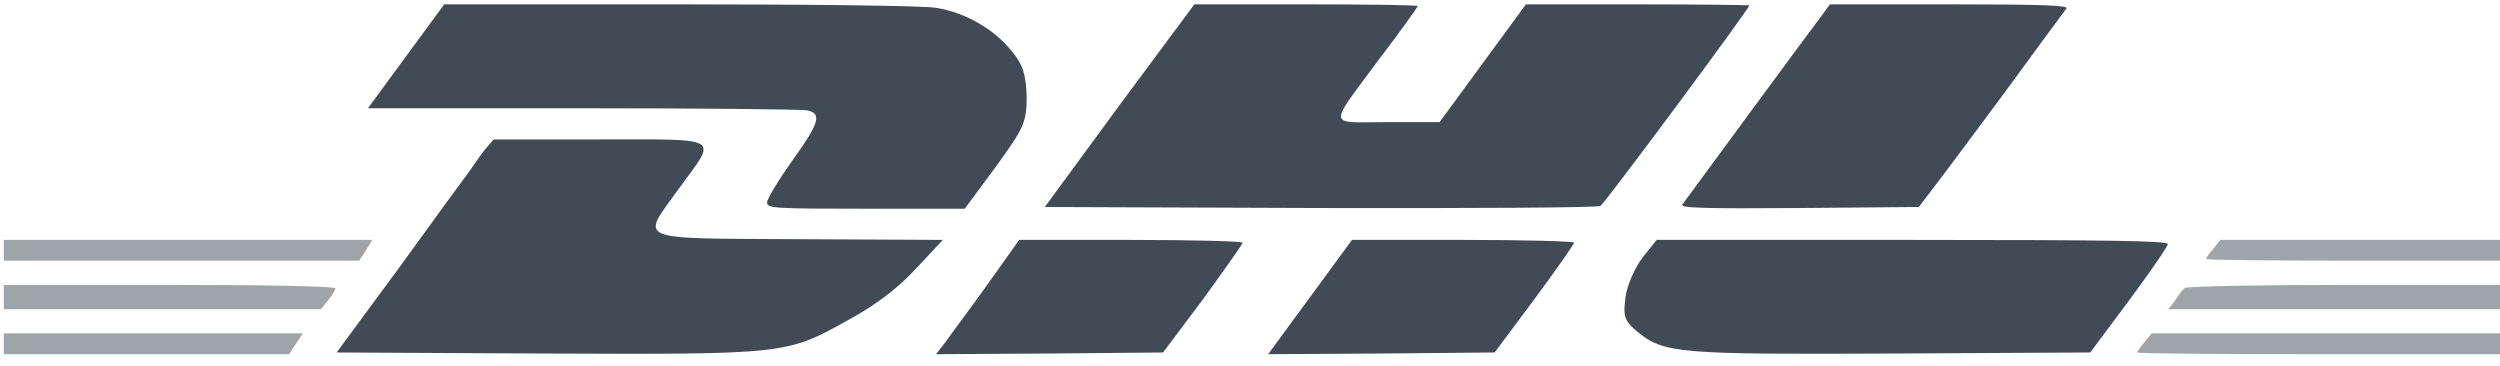 <?xml version="1.0" encoding="UTF-8"?> <svg xmlns="http://www.w3.org/2000/svg" width="314" height="46" viewBox="0 0 314 46" fill="none"><g clip-path="url(#clip0_2_8334)"><path d="M51.002 7.071L46.209 13.598H73.161C88.012 13.598 100.663 13.728 101.37 13.859C103.256 14.25 102.941 15.425 99.484 20.211C97.755 22.648 96.341 24.997 96.341 25.432C96.341 26.172 97.284 26.215 108.756 26.215H121.171L125.1 20.907C128.636 16.034 128.95 15.338 128.95 12.118C128.872 9.421 128.479 8.072 127.065 6.419C124.865 3.634 121.171 1.546 117.557 0.98C115.985 0.719 102.234 0.545 85.262 0.545H55.795L51.002 7.071Z" fill="#414B55"></path><path d="M140.58 13.25L131.229 25.998L165.803 26.128C184.819 26.172 200.613 26.085 201.006 25.867C201.556 25.563 219.708 1.111 219.708 0.675C219.708 0.632 213.421 0.545 205.642 0.545H191.655L186.234 7.941L180.812 15.338H174.29C166.589 15.338 166.668 16.295 173.425 7.158C176.018 3.765 178.062 0.893 178.062 0.762C178.062 0.632 171.775 0.545 163.996 0.545H150.01L140.58 13.25Z" fill="#414B55"></path><path d="M228.823 1.937C227.801 3.242 212.242 24.388 211.299 25.693C210.985 26.128 213.971 26.215 225.993 26.128L241.001 25.998L242.494 24.04C243.358 22.952 247.445 17.47 251.609 11.857C255.696 6.245 259.309 1.372 259.546 1.067C259.859 0.675 256.639 0.545 244.93 0.545H229.842L228.823 1.937Z" fill="#414B55"></path><path d="M60.981 18.688C60.431 19.384 59.566 20.603 59.016 21.429C58.388 22.256 54.38 27.738 50.137 33.612L42.279 44.272L67.895 44.402C98.776 44.532 98.776 44.532 106.555 40.182C110.091 38.267 112.842 36.135 115.042 33.742L118.421 30.131L100.505 30.044C79.289 29.913 80.468 30.392 85.261 23.692C90.133 17.035 90.919 17.513 75.282 17.513H62.002L60.981 18.688Z" fill="#414B55"></path><path opacity="0.5" d="M0.477 31.436V32.742H22.793H45.108L45.973 31.436L46.758 30.131H23.578H0.477V31.436Z" fill="#414B55"></path><path d="M124.079 35.657C121.879 38.746 119.443 41.965 118.814 42.879L117.557 44.489L131.779 44.402L146.08 44.271L151.109 37.571C153.781 33.873 156.06 30.697 156.06 30.479C156.06 30.305 149.773 30.131 142.073 30.131H128.008L124.079 35.657Z" fill="#414B55"></path><path d="M164.546 37.31L159.281 44.489L173.504 44.402L187.726 44.271L192.755 37.528C195.505 33.829 197.705 30.653 197.705 30.479C197.705 30.305 191.419 30.131 183.797 30.131H169.81L164.546 37.31Z" fill="#414B55"></path><path d="M206.271 32.393C205.328 33.655 204.306 35.917 204.149 37.44C203.835 39.746 204.071 40.356 205.642 41.661C209.021 44.402 210.75 44.532 238.173 44.402L262.533 44.271L267.405 37.745C270.075 34.134 272.277 30.957 272.277 30.653C272.354 30.261 265.44 30.131 240.216 30.131H208.078L206.271 32.393Z" fill="#414B55"></path><path opacity="0.5" d="M278.012 31.218C277.462 31.828 277.067 32.437 277.067 32.524C277.067 32.654 285.397 32.742 295.534 32.742H314V31.436V30.131H296.477H278.876L278.012 31.218Z" fill="#414B55"></path><path opacity="0.5" d="M0.477 37.31V38.833H20.357H40.315L41.18 37.745C41.73 37.136 42.123 36.44 42.123 36.222C42.123 35.961 33.95 35.787 21.299 35.787H0.477V37.31Z" fill="#414B55"></path><path opacity="0.5" d="M274.397 36.179C274.162 36.353 273.612 37.049 273.22 37.702L272.354 38.833H293.177H314V37.31V35.787H294.435C283.591 35.787 274.634 35.961 274.397 36.179Z" fill="#414B55"></path><path opacity="0.5" d="M0.477 43.183V44.489H18.392H36.308L37.172 43.183L38.036 41.878H19.256H0.477V43.183Z" fill="#414B55"></path><path opacity="0.5" d="M269.367 42.966C268.819 43.575 268.424 44.184 268.424 44.271C268.424 44.401 278.718 44.489 291.212 44.489H314V43.183V41.878H292.155H270.233L269.367 42.966Z" fill="#414B55"></path></g><defs><clipPath id="clip0_2_8334"><rect width="313.523" height="45.111" fill="white" transform="translate(0.477 0.283)"></rect></clipPath></defs></svg> 